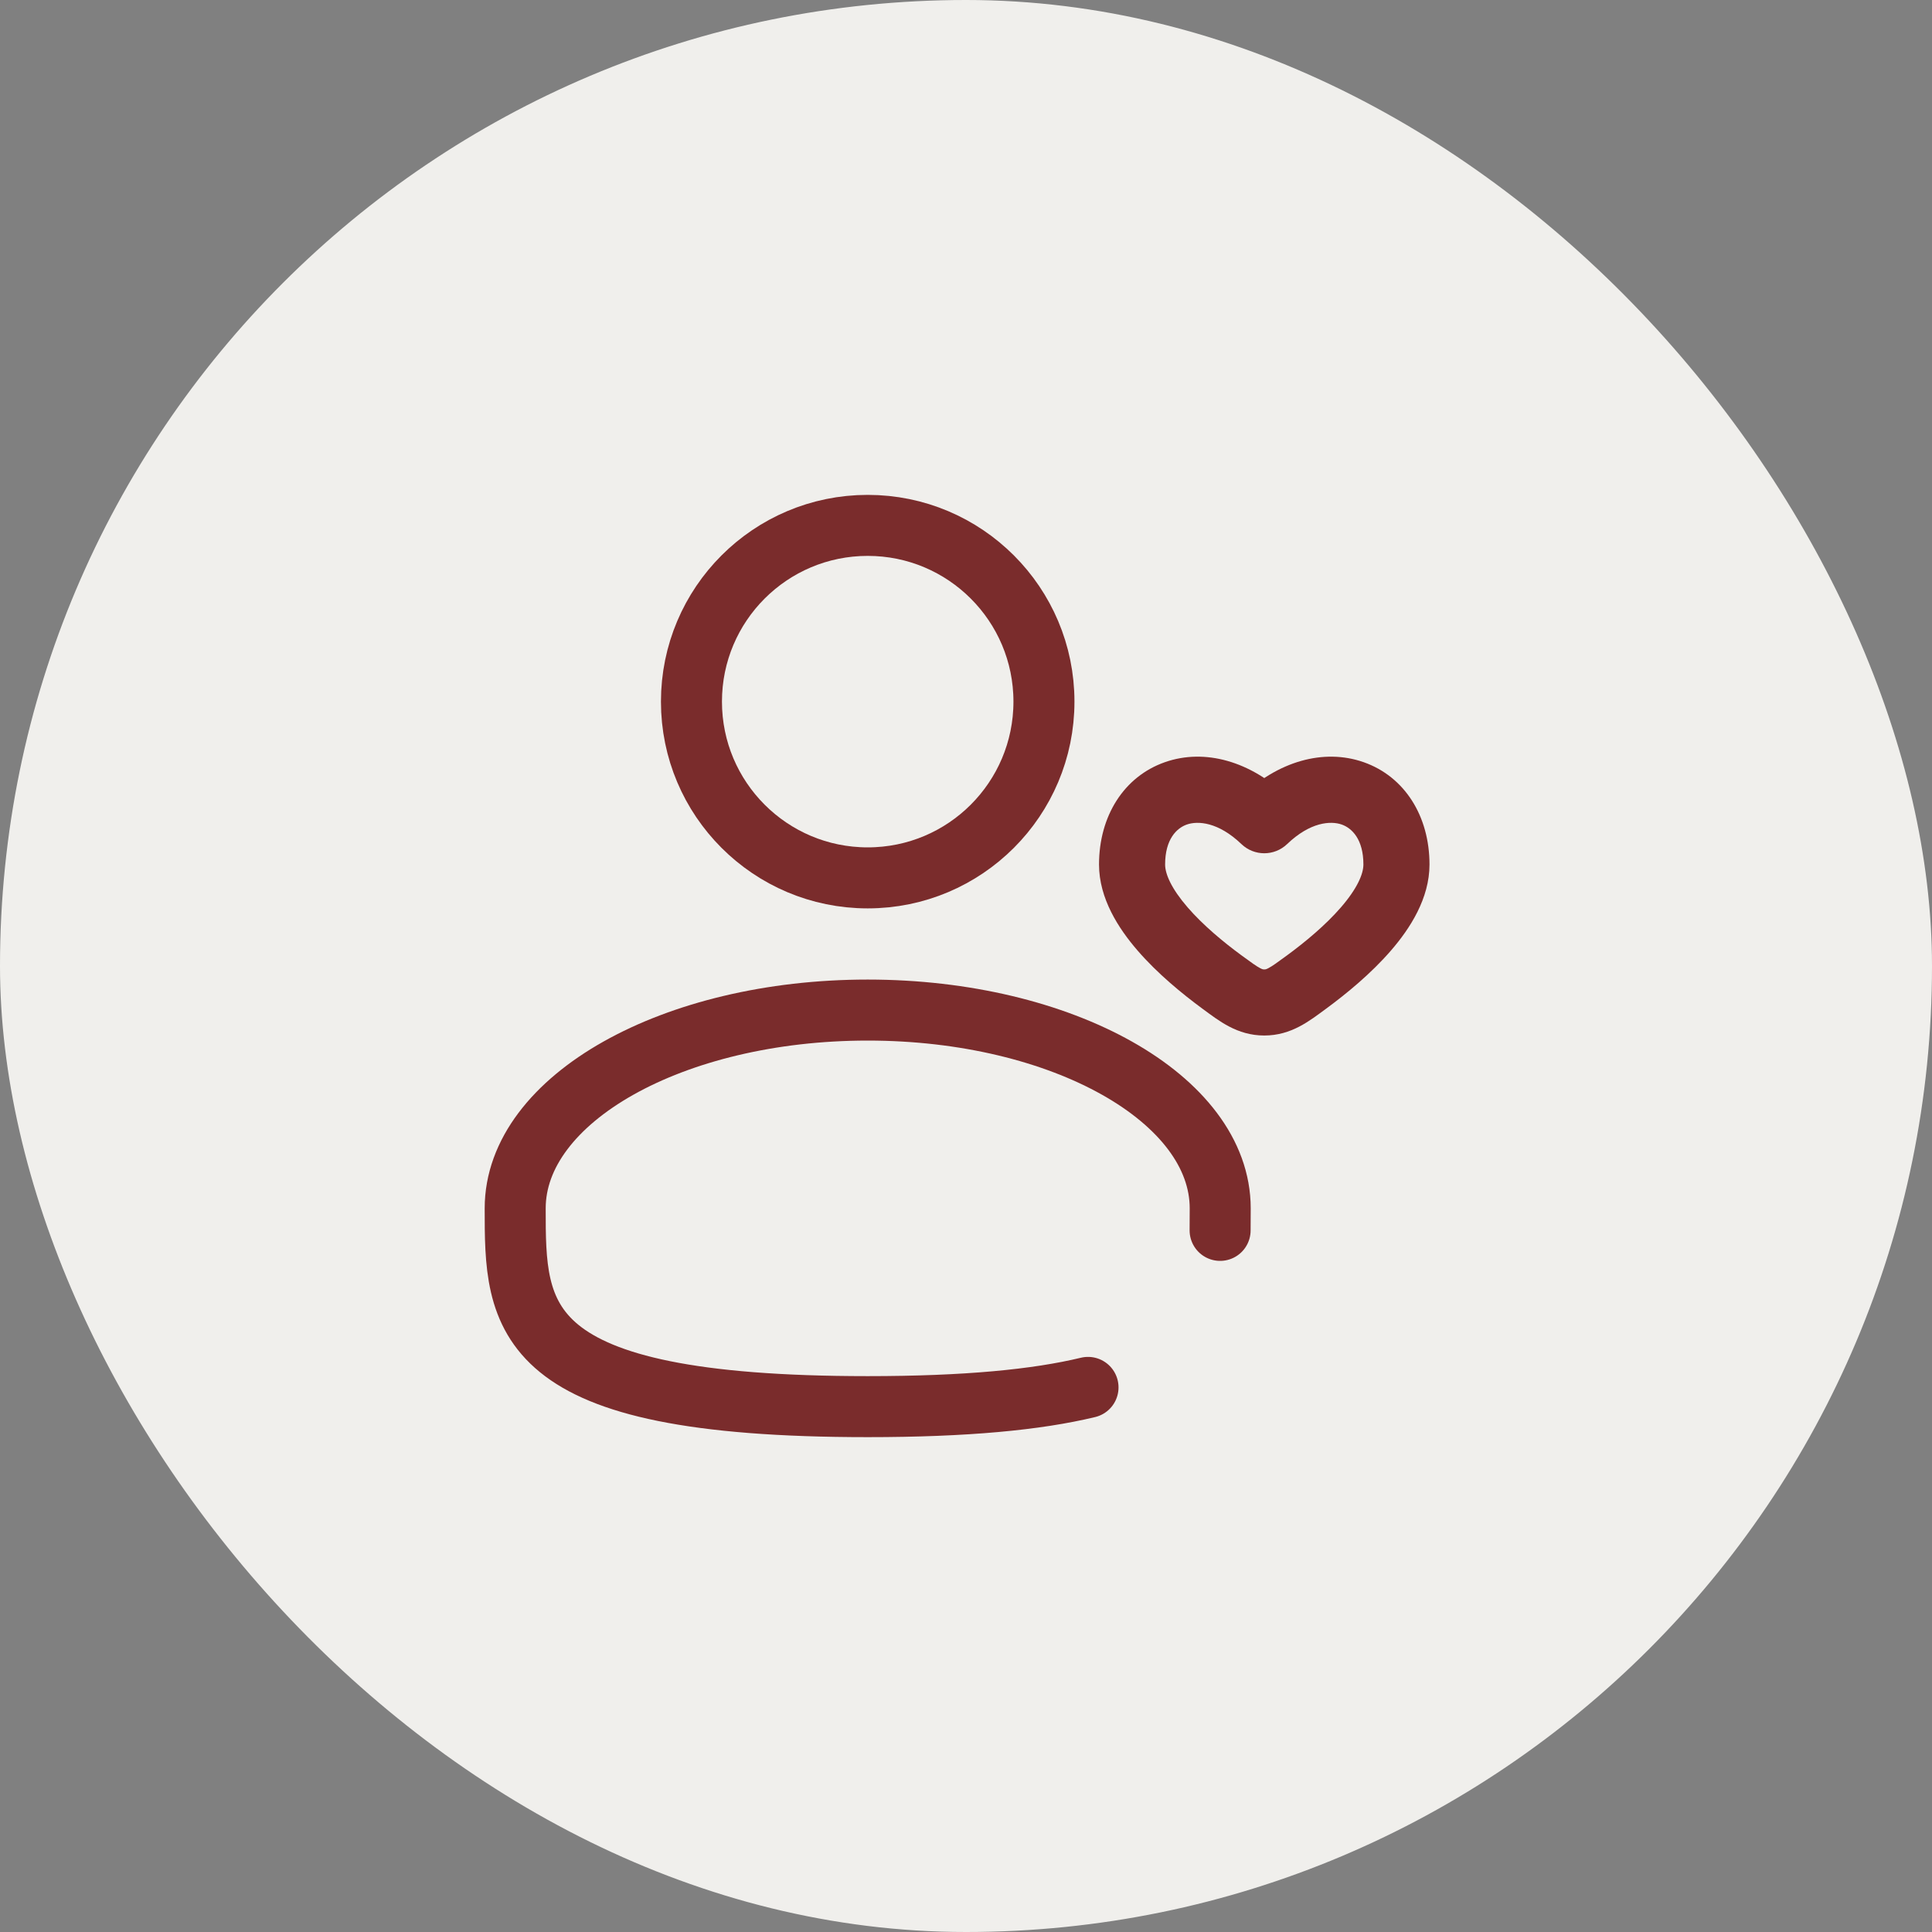 <?xml version="1.0" encoding="UTF-8"?> <svg xmlns="http://www.w3.org/2000/svg" width="95" height="95" viewBox="0 0 95 95" fill="none"><rect x="0" y="0" width="95" height="95" fill="#808080" stroke="none"/><rect width="95" height="95" rx="47.5" fill="#F0EFEC"></rect><path d="M42.667 43.167C47.453 43.167 51.333 39.287 51.333 34.5C51.333 29.714 47.453 25.834 42.667 25.834C37.88 25.834 34 29.714 34 34.5C34 39.287 37.88 43.167 42.667 43.167Z" stroke="#7A2C2C" stroke-width="3"></path><path d="M62.166 40.331L61.043 41.505C61.671 42.107 62.662 42.107 63.29 41.505L62.166 40.331ZM61.054 46.982C60.148 46.318 59.151 45.488 58.395 44.614C57.597 43.692 57.291 42.975 57.291 42.51H54.041C54.041 44.178 54.997 45.654 55.937 46.74C56.919 47.876 58.135 48.871 59.131 49.603L61.054 46.982ZM57.291 42.51C57.291 41.262 57.861 40.719 58.357 40.544C58.9 40.354 59.904 40.415 61.043 41.505L63.29 39.158C61.504 37.448 59.259 36.785 57.282 37.477C55.26 38.186 54.041 40.133 54.041 42.51H57.291ZM65.202 49.603C66.198 48.871 67.414 47.876 68.396 46.74C69.336 45.654 70.291 44.178 70.291 42.51H67.041C67.041 42.975 66.736 43.692 65.938 44.614C65.182 45.488 64.184 46.318 63.279 46.982L65.202 49.603ZM70.291 42.51C70.291 40.133 69.073 38.186 67.051 37.477C65.074 36.785 62.829 37.448 61.043 39.158L63.29 41.505C64.429 40.415 65.433 40.354 65.976 40.544C66.472 40.719 67.041 41.262 67.041 42.51H70.291ZM59.131 49.603C59.93 50.188 60.827 50.918 62.166 50.918V47.668C62.114 47.668 62.081 47.668 61.963 47.606C61.777 47.508 61.544 47.342 61.054 46.982L59.131 49.603ZM63.279 46.982C62.789 47.342 62.556 47.508 62.37 47.606C62.252 47.668 62.219 47.668 62.166 47.668V50.918C63.506 50.918 64.403 50.188 65.202 49.603L63.279 46.982Z" fill="#7A2C2C"></path><path d="M59.995 60.5C60 60.145 60 59.783 60 59.417C60 54.032 52.24 49.667 42.667 49.667C33.094 49.667 25.333 54.032 25.333 59.417C25.333 64.802 25.333 69.167 42.667 69.167C47.5 69.167 50.986 68.828 53.5 68.221" stroke="#7A2C2C" stroke-width="3" stroke-linecap="round"></path></svg> 